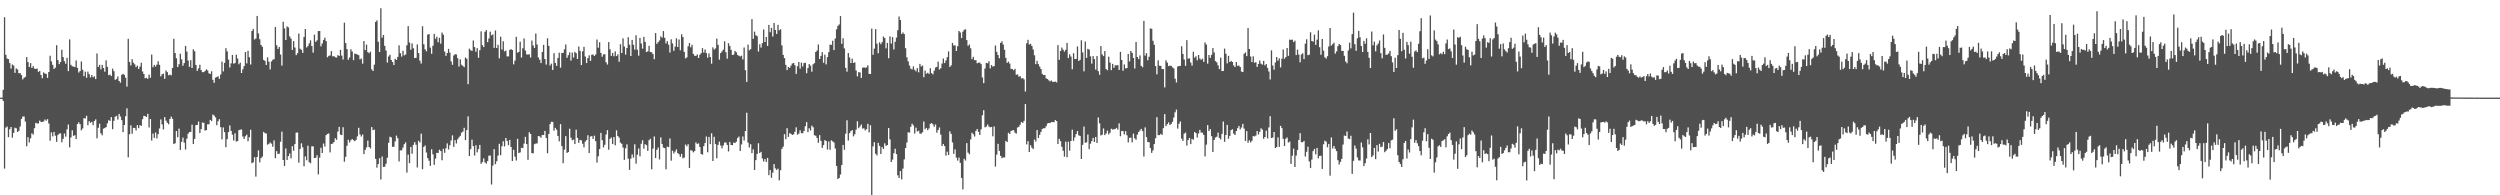 <svg xmlns="http://www.w3.org/2000/svg" width="1920" height="150"><path fill="#4f4f4f" d="M0 74.996h1v1H0zM1 74.996h1v1H1zM2 68.979h1v8.538H2zM3 13.196h1v116.264H3zM4 42.079h1v55.914H4zM5 44.934h1v52.248H5zM6 45.422h1v59.956H6zM7 48.45h1v50.859H7zM8 52.664h1v44.851H8zM9 49.524h1v56.175H9zM10 50.311h1v51.734H10zM11 55.96h1v42.137H11zM12 52.547h1v45.994H12zM13 53.334h1v48.038H13zM14 56.205h1v44.275H14zM15 56.123h1v41.067H15zM16 57.669h1v33.756H16zM17 60.973h1v28.602H17zM18 59.699h1v29.727H18zM19 58.967h1v34.426H19zM20 43.827h1v68.518H20zM21 47.648h1v57.715H21zM22 51.47h1v58.017H22zM23 48.433h1v57.81H23zM24 52.171h1v50.231H24zM25 50.772h1v52.612H25zM26 52.635h1v45.823H26zM27 53.012h1v41.354H27zM28 52.652h1v42.161H28zM29 55.213h1v39.6H29zM30 54.484h1v38.12H30zM31 57.535h1v36.051H31zM32 60.081h1v33.603H32zM33 55.616h1v37.622H33zM34 56.462h1v35.321H34zM35 56.75h1v35.897H35zM36 59.797h1v31.688H36zM37 55.282h1v39.596H37zM38 42.826h1v65.261H38zM39 47.132h1v54.529H39zM40 49.811h1v54.966H40zM41 52.963h1v48.386H41zM42 51.932h1v52.279H42zM43 34.738h1v74.153H43zM44 46.155h1v57.563H44zM45 49.244h1v53.324H45zM46 47.634h1v54.811H46zM47 38.198h1v71.088H47zM48 43.875h1v62.702H48zM49 46.98h1v55.555H49zM50 48.94h1v56.035H50zM51 44.375h1v54.993H51zM52 54.642h1v41.016H52zM53 30.238h1v82.89H53zM54 49.77h1v55.802H54zM55 50.872h1v49.24H55zM56 51.151h1v53.202H56zM57 51.499h1v52.344H57zM58 46.436h1v60.35H58zM59 52.167h1v43.161H59zM60 55.681h1v38.253H60zM61 54.604h1v40.792H61zM62 47.193h1v52.901H62zM63 53.572h1v45.105H63zM64 58.484h1v32.339H64zM65 54.98h1v35.98H65zM66 59.696h1v29.229H66zM67 54.994h1v41.148H67zM68 56.914h1v36.166H68zM69 59.449h1v34.845H69zM70 57.666h1v35.91H70zM71 59.33h1v36.779H71zM72 58.624h1v34.35H72zM73 60.702h1v31.009H73zM74 41.085h1v65.15H74zM75 51.444h1v46.712H75zM76 49.781h1v45.249H76zM77 53.264h1v49.159H77zM78 49.836h1v54.094H78zM79 52.164h1v46.662H79zM80 55.019h1v43.314H80zM81 46.384h1v51.181H81zM82 51.329h1v43.383H82zM83 57.751h1v34.565H83zM84 57.234h1v35.57H84zM85 58.35h1v31.594H85zM86 52.752h1v46.484H86zM87 54.675h1v38.115H87zM88 61.277h1v28.355H88zM89 60.716h1v28.233H89zM90 58.745h1v33.091H90zM91 62.214h1v25.304H91zM92 63.503h1v25.976H92zM93 57.45h1v34.812H93zM94 56.704h1v44.766H94zM95 57.498h1v38.487H95zM96 59.656h1v29.578H96zM97 66.52h1v16.659H97zM98 29.778h1v91.041H98zM99 47.577h1v55.554H99zM100 50.249h1v46.023H100zM101 45.474h1v57.221H101zM102 48.142h1v50.059H102zM103 49.432h1v48.83H103zM104 51.548h1v48.647H104zM105 50.391h1v45.697H105zM106 53.013h1v45.377H106zM107 51.189h1v44.932H107zM108 48.175h1v48.489H108zM109 54.865h1v36.67H109zM110 56.822h1v32.141H110zM111 60.115h1v29.094H111zM112 59.774h1v30.114H112zM113 60.546h1v26.903H113zM114 57.287h1v40.581H114zM115 59.7h1v31.728H115zM116 41.889h1v66.056H116zM117 51.662h1v50.934H117zM118 49.847h1v56.088H118zM119 51.127h1v50.65H119zM120 49.609h1v56.715H120zM121 47.074h1v55.952H121zM122 49.771h1v48.91H122zM123 58.619h1v33.074H123zM124 57.038h1v38.525H124zM125 56.58h1v42.859H125zM126 60.497h1v29.475H126zM127 54.136h1v38.542H127zM128 55.395h1v38.924H128zM129 57.817h1v37.608H129zM130 57.26h1v34.117H130zM131 57.898h1v31.659H131zM132 52.215h1v39.005H132zM133 29.787h1v80.859H133zM134 40.739h1v69.311H134zM135 44.768h1v55.874H135zM136 51.443h1v53.999H136zM137 49.287h1v49.497H137zM138 41.269h1v73.883H138zM139 45.573h1v63.388H139zM140 50.5h1v55.191H140zM141 48.426h1v61.067H141zM142 35.22h1v79.64H142zM143 39.611h1v66.941H143zM144 46.495h1v56.233H144zM145 51.375h1v50.039H145zM146 46.178h1v55.12H146zM147 52.222h1v43.595H147zM148 37.87h1v72.782H148zM149 39.354h1v67.34H149zM150 49.855h1v46.237H150zM151 54.409h1v41.566H151zM152 52.505h1v40.905H152zM153 49.713h1v52.5H153zM154 53.83h1v45.339H154zM155 55.404h1v38.654H155zM156 55.38h1v38.979H156zM157 54.514h1v45.859H157zM158 53.25h1v46.651H158zM159 54.081h1v41.431H159zM160 56.344h1v39.117H160zM161 56.826h1v35.278H161zM162 54.71h1v38.326H162zM163 61.284h1v26.715H163zM164 63.581h1v25.146H164zM165 59.589h1v30.578H165zM166 59.21h1v36.931H166zM167 58.558h1v34.589H167zM168 60.547h1v30.984H168zM169 57.188h1v40.444H169zM170 47.299h1v59.755H170zM171 54.858h1v43.06H171zM172 48.269h1v53.193H172zM173 37.017h1v76.014H173zM174 39.472h1v67.388H174zM175 45.764h1v55.642H175zM176 51.828h1v44.531H176zM177 48.624h1v51.901H177zM178 42.219h1v61.281H178zM179 48.873h1v59.012H179zM180 48.427h1v53.974H180zM181 41.993h1v66.724H181zM182 44.939h1v63.425H182zM183 49.337h1v50.667H183zM184 48.139h1v51.458H184zM185 56.081h1v43.345H185zM186 53.197h1v51.591H186zM187 50.787h1v55.898H187zM188 39.922h1v64.742H188zM189 48.687h1v54.732H189zM190 38.993h1v69.48H190zM191 43.935h1v61.414H191zM192 49.544h1v50.076H192zM193 23.786h1v101.576H193zM194 22.21h1v102.483H194zM195 30.287h1v90.429H195zM196 29.573h1v106.064H196zM197 12.233h1v108.365H197zM198 25.674h1v89.838H198zM199 30.176h1v94.535H199zM200 34.52h1v86.931H200zM201 35.881h1v84.409H201zM202 45.996h1v55.29H202zM203 46.73h1v55.491H203zM204 49.847h1v52.718H204zM205 44.049h1v67.041H205zM206 47.338h1v63.155H206zM207 53.292h1v56.108H207zM208 47.23h1v63.112H208zM209 45.925h1v66.781H209zM210 45.49h1v62.334H210zM211 20.662h1v100.816H211zM212 34.772h1v81.283H212zM213 37.597h1v80.704H213zM214 36.061h1v81.961H214zM215 41.881h1v66.983H215zM216 50.397h1v50.685H216zM217 16.71h1v106.146H217zM218 21.796h1v105.657H218zM219 30.7h1v83.325H219zM220 20.259h1v102.553H220zM221 21.018h1v98.834H221zM222 27.973h1v89.884H222zM223 29.641h1v92.01H223zM224 38.368h1v73.911H224zM225 31.604h1v84.157H225zM226 36.501h1v74.125H226zM227 42.357h1v59.556H227zM228 40.842h1v60.899H228zM229 25.772h1v99.174H229zM230 37.421h1v76.949H230zM231 38.272h1v71.805H231zM232 40.598h1v72.549H232zM233 28.391h1v99.339H233zM234 22.258h1v97.859H234zM235 36.446h1v86.622H235zM236 35.375h1v76.521H236zM237 33.339h1v91.22H237zM238 30.959h1v94.408H238zM239 35.257h1v77.17H239zM240 40.442h1v71.916H240zM241 26.593h1v94.796H241zM242 32.135h1v89.079H242zM243 30.96h1v88.211H243zM244 23.878h1v110.038H244zM245 23.8h1v97.313H245zM246 35.565h1v77.873H246zM247 33.397h1v84.101H247zM248 30.659h1v79.561H248zM249 28.954h1v83.641H249zM250 31.556h1v72.25H250zM251 43.972h1v58.889H251zM252 42.901h1v59.608H252zM253 42.559h1v74.49H253zM254 39.283h1v71.303H254zM255 43.276h1v66.963H255zM256 43.119h1v65.989H256zM257 43.978h1v62.191H257zM258 44.184h1v63.191H258zM259 42.311h1v58.766H259zM260 43h1v54.417H260zM261 38.294h1v65.058H261zM262 42.679h1v61.102H262zM263 45.736h1v52.025H263zM264 17.388h1v106.805H264zM265 33.059h1v87.341H265zM266 37.747h1v74.172H266zM267 45.939h1v61.401H267zM268 44.144h1v65.286H268zM269 37.829h1v69.925H269zM270 39.608h1v67.137H270zM271 46.165h1v61.546H271zM272 41.173h1v67.265H272zM273 41.415h1v65.999H273zM274 41.894h1v62.882H274zM275 42.411h1v55.752H275zM276 45.634h1v57.627H276zM277 44.962h1v59.894H277zM278 48.878h1v54.443H278zM279 31.563h1v86.763H279zM280 38.471h1v76.696H280zM281 34.274h1v78.935H281zM282 40.056h1v67.917H282zM283 40.842h1v72.03H283zM284 39.617h1v74.399H284zM285 53.252h1v44.321H285zM286 54.51h1v45.465H286zM287 49.645h1v49.904H287zM288 16.848h1v105.155H288zM289 15.646h1v113.093H289zM290 32.056h1v93.917H290zM291 39.941h1v81.616H291zM292 6.327h1v131.561H292zM293 28.93h1v91.295H293zM294 26.857h1v101.351H294zM295 35.218h1v92.82H295zM296 38.824h1v86.931H296zM297 48.043h1v73.108H297zM298 43.355h1v66.31H298zM299 42.024h1v62.971H299zM300 46.056h1v59.49H300zM301 47.601h1v65.174H301zM302 49.983h1v62.655H302zM303 45.168h1v63.419H303zM304 46.02h1v58.112H304zM305 43.707h1v62.437H305zM306 34.791h1v89.2H306zM307 40.855h1v74.666H307zM308 43.447h1v71.961H308zM309 39.007h1v74.286H309zM310 42.549h1v68.184H310zM311 41.892h1v67.466H311zM312 34.778h1v97.801H312zM313 20.046h1v98.672H313zM314 32.626h1v92.717H314zM315 38.191h1v74.678H315zM316 33.322h1v84.722H316zM317 37.043h1v74.228H317zM318 44.593h1v64.548H318zM319 44.389h1v66.762H319zM320 34.147h1v94.482H320zM321 40.725h1v67.442H321zM322 46.592h1v62.81H322zM323 48.805h1v53.851H323zM324 20.165h1v109.775H324zM325 33.974h1v78.882H325zM326 37.891h1v73.813H326zM327 39.418h1v77.708H327zM328 26.583h1v94.799H328zM329 26.151h1v97.313H329zM330 36.575h1v90.873H330zM331 41.308h1v73.345H331zM332 35.122h1v83.408H332zM333 26.061h1v100.546H333zM334 29.804h1v91.992H334zM335 28.196h1v89.207H335zM336 32.44h1v85.011H336zM337 29.023h1v85.996H337zM338 33.527h1v82.503H338zM339 25.001h1v98.098H339zM340 26.687h1v87.635H340zM341 39.583h1v77.754H341zM342 42.915h1v70.963H342zM343 40.694h1v69.453H343zM344 37.526h1v77.276H344zM345 40.399h1v71.143H345zM346 47.157h1v60.717H346zM347 49.747h1v54.168H347zM348 42.587h1v70.19H348zM349 41.631h1v65.987H349zM350 41.806h1v68.356H350zM351 44.679h1v62.254H351zM352 51.114h1v54.423H352zM353 45.547h1v58.747H353zM354 49.721h1v52.159H354zM355 50.571h1v50.567H355zM356 51.561h1v46.611H356zM357 44.19h1v63.411H357zM358 45.084h1v54.831H358zM359 64.675h1v24.712H359zM360 37.359h1v82.44H360zM361 38.591h1v75.923H361zM362 39.087h1v68.171H362zM363 31.071h1v81.147H363zM364 36.152h1v83.283H364zM365 39.743h1v71.846H365zM366 36.957h1v80.044H366zM367 44.349h1v70.203H367zM368 38.509h1v72.808H368zM369 24.061h1v101.725H369zM370 34.695h1v89.837H370zM371 36.156h1v85.481H371zM372 24.44h1v100.307H372zM373 23.07h1v102.589H373zM374 32.407h1v91.297H374zM375 29.534h1v90.011H375zM376 24.33h1v95.135H376zM377 27.128h1v114.592H377zM378 26.467h1v100.762H378zM379 36.738h1v77.8H379zM380 23.381h1v102.705H380zM381 36.861h1v87.007H381zM382 34.426h1v85.084H382zM383 44.792h1v65.639H383zM384 28.224h1v90.981H384zM385 38.048h1v74.287H385zM386 31.67h1v76.807H386zM387 39.454h1v73.005H387zM388 38.839h1v67.167H388zM389 43.308h1v64.945H389zM390 43.327h1v68.157H390zM391 38.325h1v69.169H391zM392 37.71h1v75.169H392zM393 38.395h1v85.26H393zM394 49.414h1v65.623H394zM395 46.557h1v73.772H395zM396 28.269h1v95.039H396zM397 40.468h1v66.161H397zM398 39.784h1v77.755H398zM399 32.04h1v85.004H399zM400 44.199h1v69.273H400zM401 37.07h1v76.674H401zM402 29.517h1v80.749H402zM403 38.82h1v66.312H403zM404 41.769h1v68.882H404zM405 41.959h1v80.795H405zM406 41.661h1v59.909H406zM407 44.189h1v58.743H407zM408 31.187h1v86.393H408zM409 34.907h1v82.857H409zM410 36.799h1v73.965H410zM411 25.758h1v84.494H411zM412 34.222h1v75.9H412zM413 44.151h1v60.288H413zM414 45.854h1v58.916H414zM415 48.445h1v57.311H415zM416 39.896h1v63.772H416zM417 34.396h1v69.355H417zM418 45.325h1v55.225H418zM419 49.607h1v56.332H419zM420 29.363h1v88.335H420zM421 35.212h1v67.625H421zM422 50.341h1v44.945H422zM423 48.881h1v44.643H423zM424 53.753h1v39.877H424zM425 40.859h1v59.506H425zM426 48.314h1v49.89H426zM427 50.534h1v49.119H427zM428 44.506h1v59.89H428zM429 40.514h1v68.007H429zM430 51.982h1v43.345H430zM431 40.695h1v71.541H431zM432 40.608h1v84.751H432zM433 37.869h1v77.083H433zM434 34.155h1v70.401H434zM435 44.381h1v73.073H435zM436 42.348h1v74.417H436zM437 40.218h1v58.633H437zM438 46.531h1v59.241H438zM439 40.405h1v67.297H439zM440 44.166h1v63.013H440zM441 39.815h1v70.851H441zM442 40.86h1v58.732H442zM443 45.295h1v60.587H443zM444 35.758h1v73.937H444zM445 39.1h1v68.369H445zM446 49.985h1v57.787H446zM447 39.415h1v70.985H447zM448 35.928h1v77.233H448zM449 43.4h1v65.351H449zM450 48.447h1v59.142H450zM451 44.657h1v59.214H451zM452 42.491h1v75.006H452zM453 46.786h1v58.096H453zM454 42.083h1v62.465H454zM455 41.818h1v64.9H455zM456 43.029h1v61.174H456zM457 41.813h1v66.608H457zM458 30.356h1v94.521H458zM459 36.672h1v83.347H459zM460 32.468h1v81.997H460zM461 40.595h1v61.496H461zM462 43.58h1v64.07H462zM463 41.792h1v71.421H463zM464 41.617h1v69.594H464zM465 47.805h1v55.538H465zM466 49.585h1v50.345H466zM467 32.288h1v82.715H467zM468 37.863h1v68.752H468zM469 42.924h1v62.69H469zM470 40.643h1v70.016H470zM471 43.226h1v61.98H471zM472 39.451h1v72.157H472zM473 43.049h1v57.053H473zM474 41.783h1v62.683H474zM475 47.391h1v58.296H475zM476 33.924h1v75.572H476zM477 40.747h1v69.706H477zM478 29.449h1v83.858H478zM479 35.725h1v87.071H479zM480 41.923h1v71.927H480zM481 36.861h1v74.049H481zM482 28.579h1v93.285H482zM483 34.378h1v96.08H483zM484 43.019h1v78.859H484zM485 30.682h1v87.882H485zM486 34.422h1v86.604H486zM487 38.09h1v72.697H487zM488 27.062h1v98.616H488zM489 38.206h1v80.632H489zM490 42.743h1v71.279H490zM491 29.067h1v90.976H491zM492 33.382h1v77.013H492zM493 37.314h1v70.395H493zM494 28.289h1v85.886H494zM495 32.161h1v78.562H495zM496 39.959h1v71.555H496zM497 39.46h1v76.391H497zM498 35.181h1v72.498H498zM499 39.936h1v66.68H499zM500 40.126h1v89.946H500zM501 41.517h1v72.677H501zM502 45.454h1v59.334H502zM503 25.391h1v96.017H503zM504 33.676h1v81.377H504zM505 32.344h1v80.957H505zM506 31.08h1v91.393H506zM507 27.945h1v77.553H507zM508 28.915h1v81.728H508zM509 23.861h1v89.491H509zM510 29.03h1v84.757H510zM511 33.338h1v96.707H511zM512 31.609h1v81.038H512zM513 34.296h1v78.707H513zM514 40.325h1v66.014H514zM515 30.23h1v93.164H515zM516 33.343h1v82.436H516zM517 39.037h1v78.833H517zM518 35.791h1v80.657H518zM519 29.46h1v85.29H519zM520 36.085h1v81.484H520zM521 30.309h1v88.174H521zM522 38.593h1v81.809H522zM523 26.304h1v91.939H523zM524 28.444h1v93.138H524zM525 39.864h1v81.197H525zM526 44.874h1v66.106H526zM527 44.066h1v68.246H527zM528 35.507h1v75.31H528zM529 33.007h1v95.965H529zM530 36.344h1v79.076H530zM531 34.414h1v81.228H531zM532 41.35h1v75.688H532zM533 42.841h1v73.222H533zM534 42.879h1v66.472H534zM535 41.837h1v68.826H535zM536 44.536h1v65.555H536zM537 42.03h1v70.873H537zM538 40.794h1v77.445H538zM539 36.989h1v81.785H539zM540 40.353h1v71.872H540zM541 37.978h1v71.788H541zM542 40.799h1v64.034H542zM543 44.289h1v72.634H543zM544 40.993h1v64.169H544zM545 43.751h1v66.946H545zM546 48.911h1v53.414H546zM547 36.368h1v87.282H547zM548 38.109h1v66.936H548zM549 37.165h1v73.534H549zM550 29.647h1v91.893H550zM551 34.413h1v76.826H551zM552 45.844h1v62.885H552zM553 40.76h1v70.993H553zM554 39.447h1v74.505H554zM555 38.097h1v73.643H555zM556 31.674h1v77.853H556zM557 40.149h1v69.275H557zM558 45.074h1v66.23H558zM559 33.192h1v83.128H559zM560 35.261h1v73.739H560zM561 38.24h1v73.142H561zM562 42.253h1v69.259H562zM563 41.876h1v67.625H563zM564 39.114h1v70.762H564zM565 40.146h1v68.641H565zM566 42.197h1v63.883H566zM567 42.869h1v62.011H567zM568 43.353h1v72.609H568zM569 42.735h1v68.191H569zM570 45.629h1v59.164H570zM571 36.446h1v71.459H571zM572 53.913h1v46.768H572zM573 62.864h1v23.732H573zM574 34.287h1v75.273H574zM575 38.623h1v74.642H575zM576 37.796h1v72.96H576zM577 14.676h1v102.93H577zM578 29.82h1v84.937H578zM579 24.293h1v106.276H579zM580 27.108h1v95.857H580zM581 27.826h1v90.391H581zM582 39.603h1v70.432H582zM583 33.983h1v83.595H583zM584 36.572h1v80.05H584zM585 33.108h1v88.586H585zM586 22.638h1v101.376H586zM587 32.265h1v89.896H587zM588 28.425h1v95.922H588zM589 35.27h1v86.019H589zM590 19.1h1v115.435H590zM591 24.705h1v105.837H591zM592 21.431h1v115.141H592zM593 28.073h1v104.512H593zM594 17.635h1v108.441H594zM595 22.986h1v106.354H595zM596 26.082h1v104.402H596zM597 19.031h1v110.491H597zM598 23.245h1v115.309H598zM599 22.49h1v108.275H599zM600 34.845h1v79.497H600zM601 42.122h1v70.543H601zM602 44.661h1v58.406H602zM603 49.842h1v57.125H603zM604 53.799h1v44.683H604zM605 51.463h1v53.685H605zM606 52.165h1v50.108H606zM607 50.441h1v52.301H607zM608 48.769h1v54.909H608zM609 48.337h1v54.854H609zM610 50.076h1v51.124H610zM611 56.709h1v41.072H611zM612 50.866h1v52.554H612zM613 47.614h1v55.043H613zM614 52.684h1v47.411H614zM615 48.058h1v54.245H615zM616 51.058h1v51.257H616zM617 48.509h1v52.052H617zM618 48.205h1v48.785H618zM619 56.232h1v37.588H619zM620 52.2h1v49.269H620zM621 49.18h1v49.345H621zM622 50.409h1v49.843H622zM623 55.028h1v41.508H623zM624 49.361h1v48.381H624zM625 48.492h1v55.4H625zM626 39.938h1v64.299H626zM627 38.827h1v67.116H627zM628 34.161h1v75.47H628zM629 45.333h1v58.455H629zM630 42.881h1v65.293H630zM631 40.031h1v73.559H631zM632 48.215h1v63.248H632zM633 41.974h1v65.647H633zM634 49.453h1v58.814H634zM635 43.825h1v70.956H635zM636 40.054h1v68.615H636zM637 34.306h1v80.763H637zM638 34.405h1v73.347H638zM639 31.296h1v77.253H639zM640 38.464h1v71.025H640zM641 29.555h1v84.526H641zM642 22.502h1v104.954H642zM643 19.898h1v117.583H643zM644 18.781h1v117.896H644zM645 12.33h1v121.69H645zM646 33.634h1v93.149H646zM647 29.385h1v81.914H647zM648 37.161h1v77.819H648zM649 52.125h1v50.531H649zM650 55.033h1v37.349H650zM651 40.685h1v67.228H651zM652 44.135h1v58.179H652zM653 48.436h1v52.284H653zM654 45.095h1v54.778H654zM655 48.322h1v56.366H655zM656 47.931h1v55.142H656zM657 54.112h1v45.47H657zM658 58.632h1v34.496H658zM659 55.384h1v43.057H659zM660 55.669h1v41.417H660zM661 59.872h1v35.744H661zM662 52.039h1v46.661H662zM663 51.703h1v46.859H663zM664 52.059h1v48.072H664zM665 51.739h1v47.414H665zM666 50.1h1v45.002H666zM667 56.686h1v45.002H667zM668 56.844h1v39.352H668zM669 21.981h1v128.06H669zM670 42.07h1v70.352H670zM671 37.335h1v71.859H671zM672 22.362h1v95.71H672zM673 33.512h1v85.826H673zM674 40.897h1v68.75H674zM675 32.527h1v79.515H675zM676 33.934h1v84.359H676zM677 32.38h1v80.63H677zM678 28.037h1v86.434H678zM679 29.202h1v80.892H679zM680 37.094h1v74.994H680zM681 32.984h1v78.358H681zM682 44.684h1v53.644H682zM683 27.907h1v79.146H683zM684 33.493h1v90.957H684zM685 28.508h1v94.066H685zM686 37.982h1v79.682H686zM687 32.032h1v82.219H687zM688 28.868h1v89.451H688zM689 23.172h1v111.504H689zM690 12.63h1v124.05H690zM691 15.343h1v116.03H691zM692 26.052h1v111.733H692zM693 24.933h1v104.557H693zM694 26.169h1v96.269H694zM695 37.011h1v76.728H695zM696 44.024h1v65.454H696zM697 47.122h1v54.464H697zM698 50.288h1v51.612H698zM699 52.718h1v44.658H699zM700 53.3h1v41.7H700zM701 51.001h1v45.3H701zM702 53.581h1v48.953H702zM703 54.796h1v43.23H703zM704 52.288h1v48.695H704zM705 55.554h1v44.84H705zM706 49.037h1v53.503H706zM707 51.037h1v51.653H707zM708 50.327h1v51.229H708zM709 59.31h1v34.001H709zM710 54.24h1v45.012H710zM711 56.633h1v41.605H711zM712 55.876h1v44.125H712zM713 56.74h1v41.942H713zM714 52.367h1v42.745H714zM715 56.181h1v38.32H715zM716 57.066h1v38.468H716zM717 54.266h1v43.066H717zM718 51.883h1v43.649H718zM719 51.282h1v50.641H719zM720 47.378h1v52.465H720zM721 53.39h1v44.498H721zM722 52.433h1v50.93H722zM723 48.797h1v63.306H723zM724 44.942h1v65.58H724zM725 48.435h1v63.735H725zM726 46.437h1v73.07H726zM727 43.88h1v72.589H727zM728 39.461h1v79.582H728zM729 51.385h1v49.483H729zM730 50.158h1v52.713H730zM731 32.958h1v76.445H731zM732 34.913h1v83.25H732zM733 34.846h1v79.903H733zM734 39.096h1v82.015H734zM735 35.456h1v87.896H735zM736 23.785h1v97.182H736zM737 24.955h1v100.113H737zM738 29.219h1v107.457H738zM739 24.341h1v121.176H739zM740 22.905h1v99.069H740zM741 22.519h1v100.775H741zM742 30.775h1v79.128H742zM743 35.155h1v82.058H743zM744 34.131h1v84.333H744zM745 37.131h1v69.969H745zM746 45.415h1v56.529H746zM747 43.664h1v59.47H747zM748 46.182h1v58.682H748zM749 46.241h1v54.332H749zM750 48.597h1v50.458H750zM751 48.124h1v53.123H751zM752 48.014h1v55.633H752zM753 49.247h1v50.101H753zM754 59.516h1v28.99H754zM755 63.85h1v20.806H755zM756 52.629h1v45.185H756zM757 48.315h1v48.854H757zM758 48.658h1v46.917H758zM759 47.058h1v50.145H759zM760 52.545h1v45.264H760zM761 49.957h1v47.537H761zM762 51.138h1v53.575H762zM763 50.729h1v46.39H763zM764 34.992h1v92.959H764zM765 39.823h1v78.935H765zM766 42.222h1v68.248H766zM767 44.745h1v71.137H767zM768 32.947h1v86.747H768zM769 31.763h1v89.707H769zM770 34.223h1v86.603H770zM771 38.271h1v82.665H771zM772 44.42h1v63.841H772zM773 48.268h1v60.832H773zM774 47.303h1v54.693H774zM775 48.853h1v54.042H775zM776 52.825h1v47.838H776zM777 53.051h1v47.107H777zM778 53.966h1v45.952H778zM779 52.864h1v49.022H779zM780 57.414h1v45.182H780zM781 57.097h1v40.845H781zM782 58.897h1v38.504H782zM783 58.461h1v37.312H783zM784 60.324h1v33.389H784zM785 59.963h1v34.426H785zM786 60.972h1v31.831H786zM787 70.308h1v9.625H787zM788 33.299h1v77.611H788zM789 30.578h1v77.811H789zM790 34.213h1v82.516H790zM791 33.615h1v77.917H791zM792 35.326h1v78.085H792zM793 38.001h1v76.482H793zM794 42.468h1v64.708H794zM795 49.254h1v59.447H795zM796 46.729h1v53.121H796zM797 49.294h1v56.673H797zM798 51.128h1v52.452H798zM799 53.03h1v48.233H799zM800 56.734h1v42.266H800zM801 57.672h1v40.831H801zM802 57.6h1v40.847H802zM803 60.172h1v36.741H803zM804 60.721h1v34.17H804zM805 61.705h1v32.754H805zM806 62.45h1v32.039H806zM807 61.772h1v31.901H807zM808 62.868h1v30.931H808zM809 62.877h1v30.904H809zM810 62.619h1v29.573H810zM811 63.271h1v29.742H811zM812 34.655h1v75.873H812zM813 45.95h1v60.585H813zM814 39.165h1v69.21H814zM815 36.494h1v76.239H815zM816 38.153h1v77.6H816zM817 39.637h1v80.667H817zM818 38.244h1v70.481H818zM819 32.975h1v87.774H819zM820 44.586h1v64.28H820zM821 41.741h1v73.959H821zM822 43.404h1v64.893H822zM823 53.216h1v46.357H823zM824 40.9h1v67.274H824zM825 45.339h1v60.157H825zM826 45.239h1v57.709H826zM827 35.7h1v64.95H827zM828 46.83h1v57.048H828zM829 45.909h1v58.54H829zM830 30.913h1v91.167H830zM831 40.217h1v71.044H831zM832 54.758h1v42.452H832zM833 31.875h1v77.721H833zM834 44.453h1v64.874H834zM835 37.464h1v65.856H835zM836 38.086h1v76.459H836zM837 43.288h1v67.123H837zM838 48.866h1v59.514H838zM839 43.057h1v62.811H839zM840 45.35h1v63.728H840zM841 53.43h1v51.733H841zM842 43.075h1v66.752H842zM843 54.638h1v35.589H843zM844 57.425h1v37.269H844zM845 35.383h1v68.642H845zM846 41.844h1v61.625H846zM847 43.124h1v55.516H847zM848 39.195h1v64.574H848zM849 53.067h1v49.435H849zM850 53.961h1v46.386H850zM851 43.513h1v59.655H851zM852 48.022h1v53.943H852zM853 53.844h1v45.039H853zM854 49.074h1v50.433H854zM855 52.063h1v47.262H855zM856 50.05h1v48.986H856zM857 50.338h1v47.853H857zM858 49.972h1v49.541H858zM859 53.687h1v41.107H859zM860 39.847h1v64.789H860zM861 46.021h1v54.546H861zM862 54.327h1v46.436H862zM863 49.497h1v53.761H863zM864 52.515h1v48.236H864zM865 52.286h1v51.641H865zM866 41.426h1v67.952H866zM867 47.168h1v58.703H867zM868 39.117h1v66.55H868zM869 40.621h1v68.689H869zM870 44.552h1v58.028H870zM871 52.657h1v53.611H871zM872 32.189h1v75.128H872zM873 43.783h1v59.574H873zM874 45.36h1v56.056H874zM875 42.546h1v57.667H875zM876 50.566h1v48.42H876zM877 51.672h1v49.04H877zM878 16.004h1v104.227H878zM879 42.701h1v55.133H879zM880 40.785h1v64.47H880zM881 46.291h1v62.805H881zM882 43.568h1v65.638H882zM883 21.83h1v91.927H883zM884 22.103h1v95.305H884zM885 31.282h1v84.243H885zM886 34.387h1v76.257H886zM887 50.721h1v55.484H887zM888 57.079h1v32.917H888zM889 46.352h1v57.428H889zM890 50.461h1v53.329H890zM891 50.599h1v52.16H891zM892 53.066h1v50.517H892zM893 53.033h1v45.378H893zM894 67.111h1v20.56H894zM895 46.355h1v50.515H895zM896 48.088h1v47.286H896zM897 50.742h1v43.255H897zM898 50.363h1v45.698H898zM899 50.644h1v44.538H899zM900 51.696h1v41.842H900zM901 52.558h1v37.712H901zM902 60.436h1v25.822H902zM903 63.335h1v20.856H903zM904 51.047h1v47.695H904zM905 50.722h1v44.376H905zM906 50.59h1v42.681H906zM907 35.547h1v70.891H907zM908 41.434h1v66.737H908zM909 45.681h1v56.956H909zM910 50.563h1v51.28H910zM911 30.834h1v80.982H911zM912 45.063h1v62.503H912zM913 44.786h1v61.203H913zM914 48.009h1v62.613H914zM915 50.43h1v56.197H915zM916 39.745h1v67.562H916zM917 44.267h1v57.128H917zM918 43.237h1v59H918zM919 46.297h1v59.32H919zM920 42.244h1v60.259H920zM921 44.962h1v54.772H921zM922 45.905h1v55.875H922zM923 45.082h1v56.864H923zM924 47.493h1v56.2H924zM925 32.633h1v87.459H925zM926 34.229h1v76.865H926zM927 48.885h1v47.176H927zM928 42.264h1v58.418H928zM929 44.437h1v54.761H929zM930 42.196h1v62.387H930zM931 36.905h1v79.83H931zM932 40.278h1v67.259H932zM933 46.942h1v58.699H933zM934 47.851h1v57.157H934zM935 50.214h1v51.624H935zM936 53.059h1v52.899H936zM937 44.262h1v62.859H937zM938 54.569h1v48.28H938zM939 54.454h1v38.893H939zM940 37.347h1v71.535H940zM941 41.255h1v62.447H941zM942 48.681h1v47.27H942zM943 42.897h1v63.665H943zM944 47.634h1v56.737H944zM945 46.771h1v53.178H945zM946 47.632h1v51.647H946zM947 50.216h1v52.45H947zM948 51.459h1v52.241H948zM949 47.634h1v53.003H949zM950 50.548h1v47.923H950zM951 50.353h1v46.339H951zM952 51.473h1v47.93H952zM953 54.916h1v42.962H953zM954 55.324h1v39.794H954zM955 41.319h1v57.465H955zM956 40.224h1v68.009H956zM957 43.114h1v57.602H957zM958 21.575h1v88.019H958zM959 37.634h1v70.123H959zM960 43.384h1v65.962H960zM961 47.642h1v60.474H961zM962 43.279h1v61.229H962zM963 48.252h1v56.552H963zM964 47.722h1v56.405H964zM965 51.425h1v49.251H965zM966 49.114h1v54.219H966zM967 46.51h1v54.752H967zM968 48.89h1v49.677H968zM969 49.637h1v49.965H969zM970 46.75h1v59.918H970zM971 50.225h1v54.983H971zM972 49.223h1v51.06H972zM973 52.191h1v54.08H973zM974 54.897h1v42.926H974zM975 61.051h1v28.169H975zM976 38.658h1v67.351H976zM977 50.265h1v55.385H977zM978 53.529h1v47.847H978zM979 47.912h1v65.762H979zM980 43.757h1v69.183H980zM981 46.59h1v58.909H981zM982 44.789h1v68.015H982zM983 51.741h1v44.924H983zM984 45.085h1v53.335H984zM985 38.027h1v68.574H985zM986 45.17h1v66.983H986zM987 43.825h1v62.732H987zM988 36.881h1v68.685H988zM989 42.915h1v66.569H989zM990 30.392h1v78.361H990zM991 30.616h1v95.285H991zM992 30.396h1v89.222H992zM993 32.283h1v81.869H993zM994 31.245h1v97.018H994zM995 42.28h1v77.164H995zM996 38.118h1v77.075H996zM997 41.941h1v65.552H997zM998 47.829h1v54.409H998zM999 41.794h1v67.467H999zM1000 40.929h1v68.286H1000zM1001 45.377h1v62.852H1001zM1002 33.536h1v86.673H1002zM1003 30.136h1v86.43H1003zM1004 42.375h1v70.291H1004zM1005 41.98h1v81.988H1005zM1006 24.785h1v104.268H1006zM1007 31.495h1v91.087H1007zM1008 31.931h1v84.114H1008zM1009 26.584h1v87.812H1009zM1010 34.437h1v84.146H1010zM1011 30.476h1v83.137H1011zM1012 23.348h1v98.269H1012zM1013 36.246h1v83.515H1013zM1014 42.023h1v77.605H1014zM1015 29.945h1v99.813H1015zM1016 38.919h1v71.891H1016zM1017 44.012h1v64.006H1017zM1018 44.989h1v63.804H1018zM1019 43.149h1v69.94H1019zM1020 35.682h1v74.884H1020zM1021 21.483h1v113.418H1021zM1022 35.025h1v70.538H1022zM1023 33.938h1v80.058H1023zM1024 32.771h1v79.371H1024zM1025 41.191h1v73.113H1025zM1026 39.462h1v76.587H1026zM1027 35.467h1v87.576H1027zM1028 33.745h1v92.556H1028zM1029 34.614h1v89.711H1029zM1030 38.993h1v82.995H1030zM1031 39.15h1v71.837H1031zM1032 42.847h1v61.268H1032zM1033 47.183h1v57.281H1033zM1034 48.58h1v52.448H1034zM1035 38.768h1v67.602H1035zM1036 32.743h1v74.127H1036zM1037 37.145h1v67.114H1037zM1038 26.213h1v107.338H1038zM1039 9.731h1v113.827H1039zM1040 33.929h1v77.764H1040zM1041 39.016h1v75.178H1041zM1042 29.46h1v91.437H1042zM1043 23.708h1v99.454H1043zM1044 28.61h1v94.69H1044zM1045 35.352h1v74.089H1045zM1046 39.969h1v73.236H1046zM1047 31.429h1v96.101H1047zM1048 33.578h1v91.795H1048zM1049 29.364h1v92.365H1049zM1050 39.902h1v67.084H1050zM1051 44.416h1v66.556H1051zM1052 52.207h1v49.959H1052zM1053 24.202h1v96.431H1053zM1054 34.837h1v84.552H1054zM1055 31.942h1v81.655H1055zM1056 39.437h1v82.76H1056zM1057 34.834h1v76.664H1057zM1058 33.437h1v82.997H1058zM1059 31.102h1v79.334H1059zM1060 40.852h1v72.185H1060zM1061 44.776h1v67.83H1061zM1062 26.452h1v82.597H1062zM1063 36.763h1v80.121H1063zM1064 42.071h1v73.744H1064zM1065 41.939h1v72.558H1065zM1066 41.088h1v68.772H1066zM1067 39.079h1v74.775H1067zM1068 43.181h1v64.592H1068zM1069 47.911h1v59.376H1069zM1070 55.247h1v35.593H1070zM1071 44.351h1v56.123H1071zM1072 52.209h1v47.068H1072zM1073 42.342h1v76.925H1073zM1074 23.051h1v101.357H1074zM1075 29.822h1v96.128H1075zM1076 39.362h1v88.827H1076zM1077 25.176h1v97.15H1077zM1078 38.178h1v71.611H1078zM1079 44.925h1v63.288H1079zM1080 32.132h1v89.613H1080zM1081 34.672h1v80.156H1081zM1082 41.224h1v75.926H1082zM1083 31.969h1v74.861H1083zM1084 43.592h1v54.185H1084zM1085 52.025h1v39.853H1085zM1086 39.5h1v70.127H1086zM1087 38.67h1v68.908H1087zM1088 40.029h1v70.017H1088zM1089 33.598h1v78.617H1089zM1090 23.989h1v92.023H1090zM1091 13.992h1v105.314H1091zM1092 44.814h1v63.272H1092zM1093 44.227h1v57.426H1093zM1094 49.003h1v49.447H1094zM1095 46.513h1v61.957H1095zM1096 37.848h1v65.153H1096zM1097 45.252h1v68.224H1097zM1098 11.857h1v110.226H1098zM1099 42.482h1v64.078H1099zM1100 43.323h1v64.003H1100zM1101 23.334h1v109.241H1101zM1102 30.404h1v94.261H1102zM1103 31.591h1v89.362H1103zM1104 34.117h1v78.308H1104zM1105 41.713h1v69.779H1105zM1106 40.862h1v71.97H1106zM1107 41.673h1v66.65H1107zM1108 39.751h1v67.981H1108zM1109 41.553h1v65.415H1109zM1110 33.333h1v79.839H1110zM1111 30.387h1v74.32H1111zM1112 37.706h1v65.198H1112zM1113 37.185h1v64.674H1113zM1114 39.4h1v68.297H1114zM1115 44.503h1v66.819H1115zM1116 22.691h1v99.912H1116zM1117 34.185h1v83.891H1117zM1118 49.67h1v58.9H1118zM1119 28.595h1v101.111H1119zM1120 29.005h1v81.835H1120zM1121 28.187h1v78.166H1121zM1122 34.674h1v79.908H1122zM1123 42.599h1v62.968H1123zM1124 48.054h1v49.582H1124zM1125 35.843h1v84.786H1125zM1126 37.808h1v81.449H1126zM1127 38.388h1v65.454H1127zM1128 43.989h1v58.716H1128zM1129 50.184h1v53.235H1129zM1130 39.663h1v60.528H1130zM1131 42.562h1v59.022H1131zM1132 41.946h1v61.367H1132zM1133 31.477h1v84.638H1133zM1134 18.548h1v109.945H1134zM1135 29.839h1v90.057H1135zM1136 31.697h1v89.624H1136zM1137 44.526h1v63.386H1137zM1138 29.584h1v95.113H1138zM1139 27.184h1v88.227H1139zM1140 29.32h1v88.88H1140zM1141 36.558h1v81.216H1141zM1142 32.418h1v85.963H1142zM1143 32.897h1v90.877H1143zM1144 29.428h1v84.082H1144zM1145 43.432h1v60.587H1145zM1146 30.271h1v92.348H1146zM1147 29.214h1v92.618H1147zM1148 17.284h1v110.811H1148zM1149 20.345h1v118.078H1149zM1150 26.294h1v95.478H1150zM1151 37.387h1v83.345H1151zM1152 33.877h1v78.941H1152zM1153 43.238h1v74.974H1153zM1154 33.405h1v84.144H1154zM1155 37.888h1v77.638H1155zM1156 39.293h1v74.289H1156zM1157 40.3h1v71.455H1157zM1158 37.02h1v79.938H1158zM1159 32.339h1v84.547H1159zM1160 28.964h1v85.055H1160zM1161 37.524h1v72.934H1161zM1162 36.614h1v74.504H1162zM1163 33.596h1v79.822H1163zM1164 47.463h1v62.225H1164zM1165 54.857h1v42.21H1165zM1166 39.602h1v78.947H1166zM1167 43.465h1v58.87H1167zM1168 52.39h1v46.173H1168zM1169 27.278h1v100.371H1169zM1170 32.466h1v92.261H1170zM1171 25.814h1v98.46H1171zM1172 30.508h1v108.111H1172zM1173 34.06h1v81.757H1173zM1174 36.287h1v78.007H1174zM1175 36.53h1v83.622H1175zM1176 40.513h1v75.069H1176zM1177 34.214h1v85.395H1177zM1178 33.621h1v97.864H1178zM1179 33.11h1v82.007H1179zM1180 43.707h1v62.687H1180zM1181 20.942h1v100.542H1181zM1182 26.787h1v99.877H1182zM1183 28.665h1v97.048H1183zM1184 32.607h1v93.463H1184zM1185 28.867h1v89.086H1185zM1186 36.031h1v82.207H1186zM1187 34.643h1v81.259H1187zM1188 46.447h1v53.177H1188zM1189 57.323h1v32.108H1189zM1190 25.046h1v101.437H1190zM1191 27.105h1v91.583H1191zM1192 33.494h1v76.515H1192zM1193 27.989h1v109.69H1193zM1194 25.098h1v90.189H1194zM1195 26.405h1v91.357H1195zM1196 28.948h1v85.985H1196zM1197 35.1h1v80.43H1197zM1198 32.662h1v81.545H1198zM1199 32.746h1v82.753H1199zM1200 30.631h1v85.168H1200zM1201 36.736h1v81.54H1201zM1202 42.97h1v59.602H1202zM1203 34.66h1v69.226H1203zM1204 40.63h1v70.324H1204zM1205 39.925h1v63.235H1205zM1206 45.468h1v57.802H1206zM1207 37.002h1v69.759H1207zM1208 45.943h1v58.313H1208zM1209 55.032h1v42.206H1209zM1210 50.394h1v47.337H1210zM1211 48.418h1v50.984H1211zM1212 53.698h1v37.171H1212zM1213 55.958h1v35.459H1213zM1214 49.471h1v49.242H1214zM1215 39.761h1v65.733H1215zM1216 51.56h1v51.422H1216zM1217 50.616h1v47.533H1217zM1218 47.975h1v54.211H1218zM1219 47.093h1v56.321H1219zM1220 47.568h1v63.843H1220zM1221 52.568h1v49.923H1221zM1222 54.574h1v46.27H1222zM1223 56.269h1v37.668H1223zM1224 58.209h1v33.422H1224zM1225 59.274h1v32.416H1225zM1226 53.305h1v45.542H1226zM1227 50.634h1v56.523H1227zM1228 50.996h1v50.396H1228zM1229 57.028h1v37.018H1229zM1230 56.465h1v37.27H1230zM1231 53.728h1v39.938H1231zM1232 56.742h1v37.486H1232zM1233 54.854h1v38.351H1233zM1234 59.143h1v34.91H1234zM1235 52.829h1v49.204H1235zM1236 56.14h1v42.726H1236zM1237 44.503h1v64.562H1237zM1238 45.11h1v58.578H1238zM1239 51.826h1v47.103H1239zM1240 50.676h1v52.489H1240zM1241 43.554h1v70.103H1241zM1242 42.152h1v73.771H1242zM1243 43.588h1v71.495H1243zM1244 43.968h1v66.244H1244zM1245 42.403h1v68.905H1245zM1246 45.877h1v59.452H1246zM1247 43.286h1v68.512H1247zM1248 44.185h1v63.118H1248zM1249 52.936h1v44.44H1249zM1250 54.173h1v39.632H1250zM1251 56.326h1v36.278H1251zM1252 49.39h1v48.023H1252zM1253 53.452h1v43.456H1253zM1254 56.239h1v40.184H1254zM1255 57.651h1v38.301H1255zM1256 57.818h1v34.211H1256zM1257 59.028h1v33.501H1257zM1258 59.647h1v33.444H1258zM1259 58.67h1v34.383H1259zM1260 59.607h1v32.823H1260zM1261 59.061h1v33.536H1261zM1262 58.476h1v34.838H1262zM1263 62.232h1v30.923H1263zM1264 58.456h1v37.047H1264zM1265 56.817h1v36.246H1265zM1266 58.742h1v35.612H1266zM1267 56.44h1v36.739H1267zM1268 58.878h1v30.138H1268zM1269 59.641h1v35.563H1269zM1270 59.328h1v37.333H1270zM1271 61.348h1v34.569H1271zM1272 57.917h1v31.905H1272zM1273 58.005h1v35.514H1273zM1274 60.844h1v34.442H1274zM1275 60.511h1v28.255H1275zM1276 53.543h1v41.203H1276zM1277 51.523h1v47.555H1277zM1278 55.427h1v43.684H1278zM1279 55.416h1v46.163H1279zM1280 54.183h1v44.756H1280zM1281 56.486h1v41.711H1281zM1282 50.507h1v41.397H1282zM1283 55.154h1v38.997H1283zM1284 56.759h1v36.099H1284zM1285 48.653h1v52.916H1285zM1286 46.492h1v61.993H1286zM1287 45.145h1v54.637H1287zM1288 52.292h1v44.691H1288zM1289 52.064h1v53.773H1289zM1290 45.932h1v61.121H1290zM1291 41.182h1v72.984H1291zM1292 40.757h1v62.944H1292zM1293 46.264h1v58.379H1293zM1294 48.331h1v56.811H1294zM1295 51.691h1v49.772H1295zM1296 52.971h1v44.888H1296zM1297 46.82h1v57.21H1297zM1298 48.542h1v66.918H1298zM1299 51.509h1v58.469H1299zM1300 47.241h1v65.828H1300zM1301 48.582h1v64.339H1301zM1302 48.465h1v64.407H1302zM1303 50.293h1v54.262H1303zM1304 51.223h1v49.216H1304zM1305 51.313h1v43.645H1305zM1306 52.679h1v45.375H1306zM1307 56.578h1v35.717H1307zM1308 54.993h1v37.052H1308zM1309 47.754h1v56.371H1309zM1310 51.34h1v51.527H1310zM1311 46.402h1v52.382H1311zM1312 43.227h1v60.916H1312zM1313 45.48h1v55.469H1313zM1314 54.739h1v43.892H1314zM1315 53.836h1v42.459H1315zM1316 55.57h1v38.867H1316zM1317 57.095h1v38.219H1317zM1318 56.447h1v38.672H1318zM1319 49.866h1v43.271H1319zM1320 53.367h1v44.219H1320zM1321 54.799h1v43.51H1321zM1322 49.595h1v43.508H1322zM1323 51.579h1v45.359H1323zM1324 56.836h1v34.794H1324zM1325 57.805h1v32.646H1325zM1326 55.982h1v35.973H1326zM1327 56.338h1v41.515H1327zM1328 56.619h1v36.15H1328zM1329 58.147h1v31.886H1329zM1330 45.415h1v62.992H1330zM1331 48.951h1v56.832H1331zM1332 49.809h1v53.913H1332zM1333 56.283h1v43.69H1333zM1334 46.978h1v59.501H1334zM1335 47.098h1v57.236H1335zM1336 42.211h1v66.51H1336zM1337 44.252h1v62.143H1337zM1338 51.125h1v50.985H1338zM1339 44.519h1v60.936H1339zM1340 44.697h1v58.746H1340zM1341 46.117h1v51.323H1341zM1342 48.343h1v55.286H1342zM1343 51.999h1v47.643H1343zM1344 54.058h1v44.382H1344zM1345 42.908h1v61.873H1345zM1346 46.37h1v56.974H1346zM1347 46.395h1v57.582H1347zM1348 52.274h1v49.065H1348zM1349 56.291h1v38.715H1349zM1350 51.862h1v50.301H1350zM1351 53.477h1v49.253H1351zM1352 54.516h1v41.295H1352zM1353 49.973h1v47.311H1353zM1354 48.912h1v56.077H1354zM1355 43.967h1v61.525H1355zM1356 50.745h1v51.762H1356zM1357 49.796h1v60.738H1357zM1358 52.26h1v57.46H1358zM1359 46.239h1v49.665H1359zM1360 49.057h1v48.887H1360zM1361 50.514h1v47.203H1361zM1362 56.126h1v38.53H1362zM1363 52.602h1v41.773H1363zM1364 52.149h1v48.676H1364zM1365 53.764h1v47.594H1365zM1366 50.407h1v46.462H1366zM1367 51.626h1v47.65H1367zM1368 58.231h1v37.918H1368zM1369 53.909h1v44.22H1369zM1370 53.701h1v44.249H1370zM1371 50.557h1v51.006H1371zM1372 43.472h1v64.101H1372zM1373 40.651h1v68.957H1373zM1374 46.251h1v51.545H1374zM1375 53.556h1v47.53H1375zM1376 49.062h1v54.719H1376zM1377 55.125h1v41.873H1377zM1378 35.47h1v69.896H1378zM1379 47.804h1v51.007H1379zM1380 47.501h1v52.857H1380zM1381 57.645h1v40.095H1381zM1382 54.396h1v38.428H1382zM1383 51.373h1v48.575H1383zM1384 45.497h1v65.219H1384zM1385 45.744h1v61.189H1385zM1386 42.504h1v65.48H1386zM1387 50.724h1v50.417H1387zM1388 41.96h1v71.749H1388zM1389 37.751h1v67.729H1389zM1390 50.051h1v54.925H1390zM1391 45.281h1v61.768H1391zM1392 44.204h1v80.433H1392zM1393 37.858h1v71.255H1393zM1394 35.327h1v72.83H1394zM1395 43.278h1v61.916H1395zM1396 41.979h1v73.666H1396zM1397 37.957h1v74.018H1397zM1398 40.423h1v71.262H1398zM1399 36.658h1v94.194H1399zM1400 29.265h1v102.77H1400zM1401 36.682h1v83.806H1401zM1402 27.442h1v101.018H1402zM1403 26.526h1v99.532H1403zM1404 28.472h1v93.183H1404zM1405 26.785h1v94.175H1405zM1406 35.634h1v90.256H1406zM1407 34.527h1v81.862H1407zM1408 29.962h1v92.903H1408zM1409 37.006h1v74.083H1409zM1410 39.343h1v75.728H1410zM1411 42.603h1v67.343H1411zM1412 43.533h1v63.413H1412zM1413 53.594h1v52.794H1413zM1414 47.334h1v50.187H1414zM1415 53.132h1v50.15H1415zM1416 51.969h1v46.577H1416zM1417 45.446h1v56.121H1417zM1418 41.169h1v61.071H1418zM1419 46.827h1v50.35H1419zM1420 53.017h1v48.806H1420zM1421 43.496h1v59.005H1421zM1422 40.031h1v61.208H1422zM1423 52.983h1v40.5H1423zM1424 51.581h1v43.112H1424zM1425 53.114h1v50.379H1425zM1426 46.804h1v50.952H1426zM1427 40.82h1v58.723H1427zM1428 45.636h1v58.61H1428zM1429 48.218h1v49.977H1429zM1430 53.17h1v44.36H1430zM1431 49.795h1v46.49H1431zM1432 48.838h1v47.35H1432zM1433 46.181h1v56.899H1433zM1434 49.94h1v53.514H1434zM1435 53.364h1v48.454H1435zM1436 41.409h1v61.557H1436zM1437 43.124h1v61.999H1437zM1438 39.958h1v68.429H1438zM1439 46.303h1v54.329H1439zM1440 49.371h1v61.023H1440zM1441 50.195h1v50.651H1441zM1442 50.275h1v49.086H1442zM1443 51.106h1v46.155H1443zM1444 53.39h1v50.182H1444zM1445 43.015h1v60.082H1445zM1446 54.094h1v49.618H1446zM1447 47.362h1v51.721H1447zM1448 47.32h1v61.412H1448zM1449 48.854h1v57.026H1449zM1450 45.387h1v54.238H1450zM1451 43.256h1v62.617H1451zM1452 32.273h1v93.391H1452zM1453 27.395h1v88.209H1453zM1454 29.771h1v89.809H1454zM1455 33.835h1v88.751H1455zM1456 39.881h1v70.69H1456zM1457 39.568h1v64.904H1457zM1458 49.469h1v60.241H1458zM1459 51.288h1v47.396H1459zM1460 55.589h1v39.6H1460zM1461 59.173h1v35.33H1461zM1462 56.084h1v37.489H1462zM1463 59.925h1v32.168H1463zM1464 46.482h1v51.08H1464zM1465 57.448h1v33.352H1465zM1466 60.638h1v29.186H1466zM1467 53.924h1v38.298H1467zM1468 54.425h1v42.972H1468zM1469 56.399h1v35.598H1469zM1470 57.426h1v37.075H1470zM1471 58.921h1v33.59H1471zM1472 56.158h1v33.796H1472zM1473 39.759h1v71.518H1473zM1474 48.804h1v54.675H1474zM1475 49.099h1v46.851H1475zM1476 46.238h1v55.54H1476zM1477 54.716h1v41.885H1477zM1478 49.858h1v45.753H1478zM1479 35.804h1v70.538H1479zM1480 44.96h1v63.44H1480zM1481 49.689h1v53.591H1481zM1482 47.887h1v53.997H1482zM1483 46.862h1v55.681H1483zM1484 41.33h1v73.303H1484zM1485 41.564h1v64.839H1485zM1486 46.305h1v60.343H1486zM1487 41.277h1v64.952H1487zM1488 44.924h1v62.464H1488zM1489 36.015h1v67.855H1489zM1490 41.924h1v66.52H1490zM1491 43.148h1v64.949H1491zM1492 36.142h1v76.143H1492zM1493 36.202h1v92.599H1493zM1494 31.122h1v81.654H1494zM1495 35.003h1v97.956H1495zM1496 37.022h1v74.826H1496zM1497 42.275h1v75.101H1497zM1498 31.743h1v93.475H1498zM1499 30.825h1v91.048H1499zM1500 28.78h1v90.968H1500zM1501 27.234h1v95.065H1501zM1502 22.119h1v109.278H1502zM1503 19.993h1v99.639H1503zM1504 40.501h1v71.204H1504zM1505 36.698h1v74.594H1505zM1506 36.479h1v70.53H1506zM1507 46.157h1v57.79H1507zM1508 49.4h1v53.427H1508zM1509 47.051h1v59.151H1509zM1510 46.67h1v56.424H1510zM1511 44.35h1v52.765H1511zM1512 36.048h1v69.279H1512zM1513 38.726h1v72.49H1513zM1514 37.551h1v67.191H1514zM1515 35.789h1v72.222H1515zM1516 39.93h1v81.111H1516zM1517 39.58h1v75.105H1517zM1518 40.722h1v71.297H1518zM1519 32.861h1v83.101H1519zM1520 44.139h1v58.456H1520zM1521 37.311h1v70.308H1521zM1522 39.507h1v69.594H1522zM1523 44.329h1v60.328H1523zM1524 44.057h1v59.985H1524zM1525 45.384h1v62.699H1525zM1526 39.507h1v71.208H1526zM1527 44.17h1v60.595H1527zM1528 47.188h1v61.319H1528zM1529 39.444h1v71.999H1529zM1530 46.471h1v58.249H1530zM1531 46.105h1v64.261H1531zM1532 45.222h1v64.78H1532zM1533 43.4h1v66.975H1533zM1534 41.528h1v71.8H1534zM1535 40.213h1v72.457H1535zM1536 43.202h1v67.448H1536zM1537 45.199h1v62.497H1537zM1538 41.539h1v69.526H1538zM1539 40.722h1v70.366H1539zM1540 42.213h1v69.461H1540zM1541 37.81h1v69.358H1541zM1542 42.55h1v67.371H1542zM1543 37.185h1v83.191H1543zM1544 37.854h1v73.639H1544zM1545 33.202h1v88.63H1545zM1546 31.063h1v88.096H1546zM1547 31.497h1v86.592H1547zM1548 17.172h1v103.053H1548zM1549 22.673h1v97.669H1549zM1550 24.442h1v87.629H1550zM1551 41.621h1v66.011H1551zM1552 46.657h1v64.577H1552zM1553 41.873h1v63.265H1553zM1554 50.334h1v48.937H1554zM1555 56.056h1v36.74H1555zM1556 59.001h1v26.428H1556zM1557 56.46h1v33.125H1557zM1558 58.869h1v27.058H1558zM1559 51.418h1v45.7H1559zM1560 53.054h1v39.776H1560zM1561 61.539h1v27.763H1561zM1562 50.28h1v52.574H1562zM1563 54.467h1v44.807H1563zM1564 56.197h1v38.252H1564zM1565 57.787h1v42.012H1565zM1566 60.256h1v38.25H1566zM1567 63.833h1v26.615H1567zM1568 58.338h1v30.725H1568zM1569 57.433h1v30.862H1569zM1570 61.31h1v24.735H1570zM1571 45.772h1v49.623H1571zM1572 49.578h1v43.24H1572zM1573 57.135h1v33.249H1573zM1574 11.529h1v111.721H1574zM1575 35.045h1v85.788H1575zM1576 32.754h1v83.405H1576zM1577 18.404h1v108.967H1577zM1578 33.185h1v91.063H1578zM1579 39.846h1v80.094H1579zM1580 39.541h1v73.736H1580zM1581 39.739h1v75.789H1581zM1582 40.658h1v79.226H1582zM1583 17.801h1v105.822H1583zM1584 34.097h1v92.394H1584zM1585 37.675h1v76.076H1585zM1586 26.706h1v101.904H1586zM1587 38.317h1v72.911H1587zM1588 42.204h1v68.512H1588zM1589 46.955h1v62.4H1589zM1590 42.986h1v75.348H1590zM1591 39.214h1v77.604H1591zM1592 18.957h1v111.885H1592zM1593 26.809h1v88.844H1593zM1594 49.685h1v51.642H1594zM1595 25.872h1v89.086H1595zM1596 36.098h1v82.209H1596zM1597 40.406h1v75.414H1597zM1598 37.601h1v84.182H1598zM1599 38.236h1v85.147H1599zM1600 38.191h1v82.921H1600zM1601 38.753h1v78.761H1601zM1602 33.796h1v82.802H1602zM1603 39.78h1v67.531H1603zM1604 37.816h1v67.111H1604zM1605 39.122h1v65.196H1605zM1606 44.413h1v73.164H1606zM1607 29.977h1v86.606H1607zM1608 25.535h1v89.092H1608zM1609 33.774h1v94.884H1609zM1610 8.635h1v114.346H1610zM1611 39.761h1v72.598H1611zM1612 41.883h1v69.693H1612zM1613 38.938h1v81.434H1613zM1614 33.67h1v92.556H1614zM1615 30.747h1v89.436H1615zM1616 36.901h1v77.292H1616zM1617 35.246h1v77.874H1617zM1618 37.997h1v81.43H1618zM1619 36.742h1v87.92H1619zM1620 29.113h1v88.759H1620zM1621 31.874h1v88.828H1621zM1622 35.415h1v84.947H1622zM1623 41.408h1v73.787H1623zM1624 16.312h1v101.949H1624zM1625 25.467h1v86.134H1625zM1626 35.846h1v82.61H1626zM1627 31.791h1v82.475H1627zM1628 22.281h1v113.164H1628zM1629 31.804h1v94.145H1629zM1630 14.915h1v99.565H1630zM1631 30.394h1v85.834H1631zM1632 40.991h1v65.885H1632zM1633 16.274h1v98.756H1633zM1634 23.189h1v100.027H1634zM1635 34.269h1v91.256H1635zM1636 35.542h1v82.019H1636zM1637 40.687h1v72.631H1637zM1638 40.203h1v74.352H1638zM1639 36.838h1v72.96H1639zM1640 11.769h1v108.268H1640zM1641 44.022h1v62.927H1641zM1642 34.687h1v80.588H1642zM1643 40.442h1v75.542H1643zM1644 40.372h1v74.79H1644zM1645 24.37h1v91.117H1645zM1646 12.945h1v110.492H1646zM1647 35.159h1v85.251H1647zM1648 36.649h1v77.715H1648zM1649 42.581h1v74.193H1649zM1650 45.03h1v66.114H1650zM1651 28.009h1v81.954H1651zM1652 39.25h1v77.381H1652zM1653 32.292h1v75.827H1653zM1654 41.298h1v71.081H1654zM1655 43.695h1v63.695H1655zM1656 52.235h1v44.329H1656zM1657 42.978h1v66.142H1657zM1658 33.894h1v82.532H1658zM1659 32.492h1v76.396H1659zM1660 37.619h1v70.072H1660zM1661 35.068h1v74.349H1661zM1662 33.461h1v69.883H1662zM1663 47.599h1v58.256H1663zM1664 45.612h1v63.268H1664zM1665 53.519h1v48.357H1665zM1666 44.984h1v69.139H1666zM1667 39.116h1v71.157H1667zM1668 44.87h1v66.752H1668zM1669 11.124h1v102.286H1669zM1670 42.278h1v66.449H1670zM1671 47.516h1v60.148H1671zM1672 21.272h1v106.475H1672zM1673 35.81h1v94.83H1673zM1674 38.852h1v87.14H1674zM1675 32.432h1v86.824H1675zM1676 43.078h1v69.762H1676zM1677 38.618h1v77.66H1677zM1678 36.522h1v74.407H1678zM1679 37.434h1v70.937H1679zM1680 39.133h1v74.541H1680zM1681 39.82h1v75.568H1681zM1682 29.46h1v76.378H1682zM1683 33.553h1v72.676H1683zM1684 37.324h1v65.355H1684zM1685 42.531h1v57.626H1685zM1686 32.323h1v77.505H1686zM1687 30.366h1v84.177H1687zM1688 28.565h1v83.433H1688zM1689 46.56h1v63.418H1689zM1690 28.199h1v95.395H1690zM1691 32.008h1v104.963H1691zM1692 32.931h1v76.97H1692zM1693 38.417h1v86.029H1693zM1694 45.342h1v64.366H1694zM1695 49.09h1v45.629H1695zM1696 40.055h1v87.842H1696zM1697 36.64h1v86.035H1697zM1698 36.061h1v75.742H1698zM1699 30.257h1v85.048H1699zM1700 42.764h1v66.614H1700zM1701 49.708h1v61.555H1701zM1702 41.717h1v61.475H1702zM1703 31.958h1v79.314H1703zM1704 33.338h1v73.563H1704zM1705 27.652h1v103.79H1705zM1706 26.905h1v102.394H1706zM1707 27.419h1v86.258H1707zM1708 41.245h1v68.699H1708zM1709 22.889h1v100.363H1709zM1710 35.41h1v84.25H1710zM1711 25.787h1v91.214H1711zM1712 35.22h1v87.931H1712zM1713 22.419h1v101.651H1713zM1714 33.353h1v88.735H1714zM1715 34.303h1v91.842H1715zM1716 41.489h1v67.847H1716zM1717 33.452h1v85.645H1717zM1718 38.347h1v84.307H1718zM1719 43.013h1v64.613H1719zM1720 32.323h1v94.078H1720zM1721 35.299h1v79.669H1721zM1722 42.587h1v71.328H1722zM1723 33.618h1v90.22H1723zM1724 47.525h1v64.372H1724zM1725 38.605h1v84.591H1725zM1726 40.422h1v88.267H1726zM1727 34.049h1v84.497H1727zM1728 41.325h1v78.049H1728zM1729 36.961h1v88.451H1729zM1730 31.725h1v80.126H1730zM1731 30.25h1v85.958H1731zM1732 31.175h1v80.794H1732zM1733 40.473h1v73.844H1733zM1734 33.317h1v92.668H1734zM1735 33.025h1v82.96H1735zM1736 54.438h1v46.53H1736zM1737 35.468h1v72.376H1737zM1738 31.533h1v89.473H1738zM1739 45.766h1v55.526H1739zM1740 43.838h1v64.18H1740zM1741 40.332h1v74.871H1741zM1742 41.213h1v65.544H1742zM1743 27.689h1v110.274H1743zM1744 22.701h1v98.085H1744zM1745 33.846h1v71.276H1745zM1746 40.195h1v84.269H1746zM1747 39.996h1v74.795H1747zM1748 40.851h1v73.602H1748zM1749 32.637h1v79.005H1749zM1750 41.501h1v73.885H1750zM1751 49.641h1v49.327H1751zM1752 21.248h1v96.452H1752zM1753 26.04h1v93.837H1753zM1754 37.82h1v76.191H1754zM1755 37.673h1v75.342H1755zM1756 40.628h1v71.904H1756zM1757 33.922h1v83.455H1757zM1758 34.508h1v75.213H1758zM1759 37.38h1v66.443H1759zM1760 56.104h1v49.269H1760zM1761 29.145h1v80.184H1761zM1762 36.432h1v71.174H1762zM1763 41.001h1v65.696H1763zM1764 48.79h1v51.836H1764zM1765 32.881h1v81.069H1765zM1766 41.763h1v71.034H1766zM1767 42.444h1v69.574H1767zM1768 39.455h1v72.8H1768zM1769 40.932h1v67.103H1769zM1770 44.152h1v59.122H1770zM1771 41.193h1v65.104H1771zM1772 42.574h1v61.3H1772zM1773 48.903h1v54.119H1773zM1774 54.268h1v48.099H1774zM1775 53.434h1v48.894H1775zM1776 52.836h1v47.6H1776zM1777 51.881h1v49.215H1777zM1778 51.793h1v46.722H1778zM1779 52.259h1v48.893H1779zM1780 55.493h1v39.786H1780zM1781 55.289h1v39.462H1781zM1782 55.615h1v37.814H1782zM1783 55.195h1v38.487H1783zM1784 57.092h1v38.856H1784zM1785 56.377h1v39.492H1785zM1786 57.155h1v36.1H1786zM1787 58.545h1v36.228H1787zM1788 51.686h1v45.242H1788zM1789 56.146h1v35.484H1789zM1790 57.077h1v36.293H1790zM1791 54.728h1v41.286H1791zM1792 53.444h1v42.614H1792zM1793 55.692h1v38.447H1793zM1794 54.752h1v42.053H1794zM1795 55.225h1v40.663H1795zM1796 56.749h1v38.933H1796zM1797 59.083h1v35.162H1797zM1798 60.038h1v34.401H1798zM1799 59.294h1v35.126H1799zM1800 61.432h1v30.641H1800zM1801 60.581h1v30.325H1801zM1802 60.322h1v31.525H1802zM1803 60.02h1v32.522H1803zM1804 53.159h1v42.951H1804zM1805 59.53h1v40.266H1805zM1806 57.46h1v37.605H1806zM1807 58.415h1v39.406H1807zM1808 61.356h1v36.617H1808zM1809 62.41h1v34.236H1809zM1810 64.051h1v29.407H1810zM1811 64.802h1v26.663H1811zM1812 64.274h1v29.047H1812zM1813 64.501h1v28.953H1813zM1814 64.485h1v28.606H1814zM1815 64.917h1v27.85H1815zM1816 63.916h1v28.505H1816zM1817 64.24h1v27.851H1817zM1818 65.185h1v27.116H1818zM1819 64.154h1v27.999H1819zM1820 63.75h1v26.897H1820zM1821 63.746h1v27.096H1821zM1822 63.069h1v27.242H1822zM1823 62.85h1v26.361H1823zM1824 62.943h1v25.975H1824zM1825 63.381h1v24.759H1825zM1826 46.078h1v57.027H1826zM1827 50.307h1v62.949H1827zM1828 45.449h1v60.31H1828zM1829 44.921h1v54.993H1829zM1830 49.784h1v49.429H1830zM1831 48.156h1v53.248H1831zM1832 52.982h1v47.404H1832zM1833 52.499h1v46.474H1833zM1834 53.871h1v43.734H1834zM1835 51.905h1v45.503H1835zM1836 57.128h1v38.416H1836zM1837 56.707h1v38.969H1837zM1838 58.769h1v37.728H1838zM1839 59.61h1v36.606H1839zM1840 58.954h1v35.654H1840zM1841 60.268h1v34.644H1841zM1842 58.613h1v33.975H1842zM1843 58.302h1v32.156H1843zM1844 61.635h1v26.278H1844zM1845 63.212h1v24.236H1845zM1846 63.106h1v23.21H1846zM1847 62.238h1v23.842H1847zM1848 62.33h1v23.219H1848zM1849 63.255h1v22.479H1849zM1850 64.583h1v19.766H1850zM1851 66.037h1v17.834H1851zM1852 65.999h1v16.603H1852zM1853 65.803h1v17.179H1853zM1854 65.309h1v18.343H1854zM1855 65.629h1v17.936H1855zM1856 66h1v16.787H1856zM1857 66.443h1v15.713H1857zM1858 67.544h1v14.899H1858zM1859 66.544h1v16.038H1859zM1860 66.07h1v16.77H1860zM1861 66.295h1v16.559H1861zM1862 66.632h1v15.803H1862zM1863 67.267h1v15.026H1863zM1864 67.73h1v14.18H1864zM1865 67.758h1v13.757H1865zM1866 67.449h1v14.495H1866zM1867 67.45h1v14.813H1867zM1868 67.452h1v14.574H1868zM1869 67.544h1v14.072H1869zM1870 67.69h1v13.491H1870zM1871 67.958h1v13.215H1871zM1872 67.678h1v13.613H1872zM1873 67.547h1v13.703H1873zM1874 67.494h1v13.797H1874zM1875 67.706h1v13.326H1875zM1876 67.961h1v12.945H1876zM1877 68.167h1v12.601H1877zM1878 68.36h1v12.674H1878zM1879 68.48h1v12.738H1879zM1880 68.649h1v12.572H1880zM1881 68.649h1v12.487H1881zM1882 74.806h1v1H1882zM1883 74.806h1v1H1883zM1884 74.842h1v1H1884zM1885 74.836h1v1H1885zM1886 74.83h1v1H1886zM1887 74.846h1v1H1887zM1888 74.88h1v1H1888zM1889 74.904h1v1H1889zM1890 74.875h1v1H1890zM1891 74.881h1v1H1891zM1892 74.879h1v1H1892zM1893 74.917h1v1H1893zM1894 74.92h1v1H1894zM1895 74.94h1v1H1895zM1896 74.91h1v1H1896zM1897 74.921h1v1H1897zM1898 74.929h1v1H1898zM1899 74.942h1v1H1899zM1900 74.943h1v1H1900zM1901 74.96h1v1H1901zM1902 74.93h1v1H1902zM1903 74.944h1v1H1903zM1904 74.948h1v1H1904zM1905 74.961h1v1H1905zM1906 74.965h1v1H1906zM1907 74.963h1v1H1907zM1908 74.959h1v1H1908zM1909 74.955h1v1H1909zM1910 74.972h1v1H1910zM1911 74.977h1v1H1911zM1912 74.975h1v1H1912zM1913 74.974h1v1H1913zM1914 74.97h1v1H1914zM1915 74.974h1v1H1915zM1916 74.972h1v1H1916zM1917 74.979h1v1H1917zM1918 74.978h1v1H1918zM1919 74.981h1v1H1919z"/></svg>